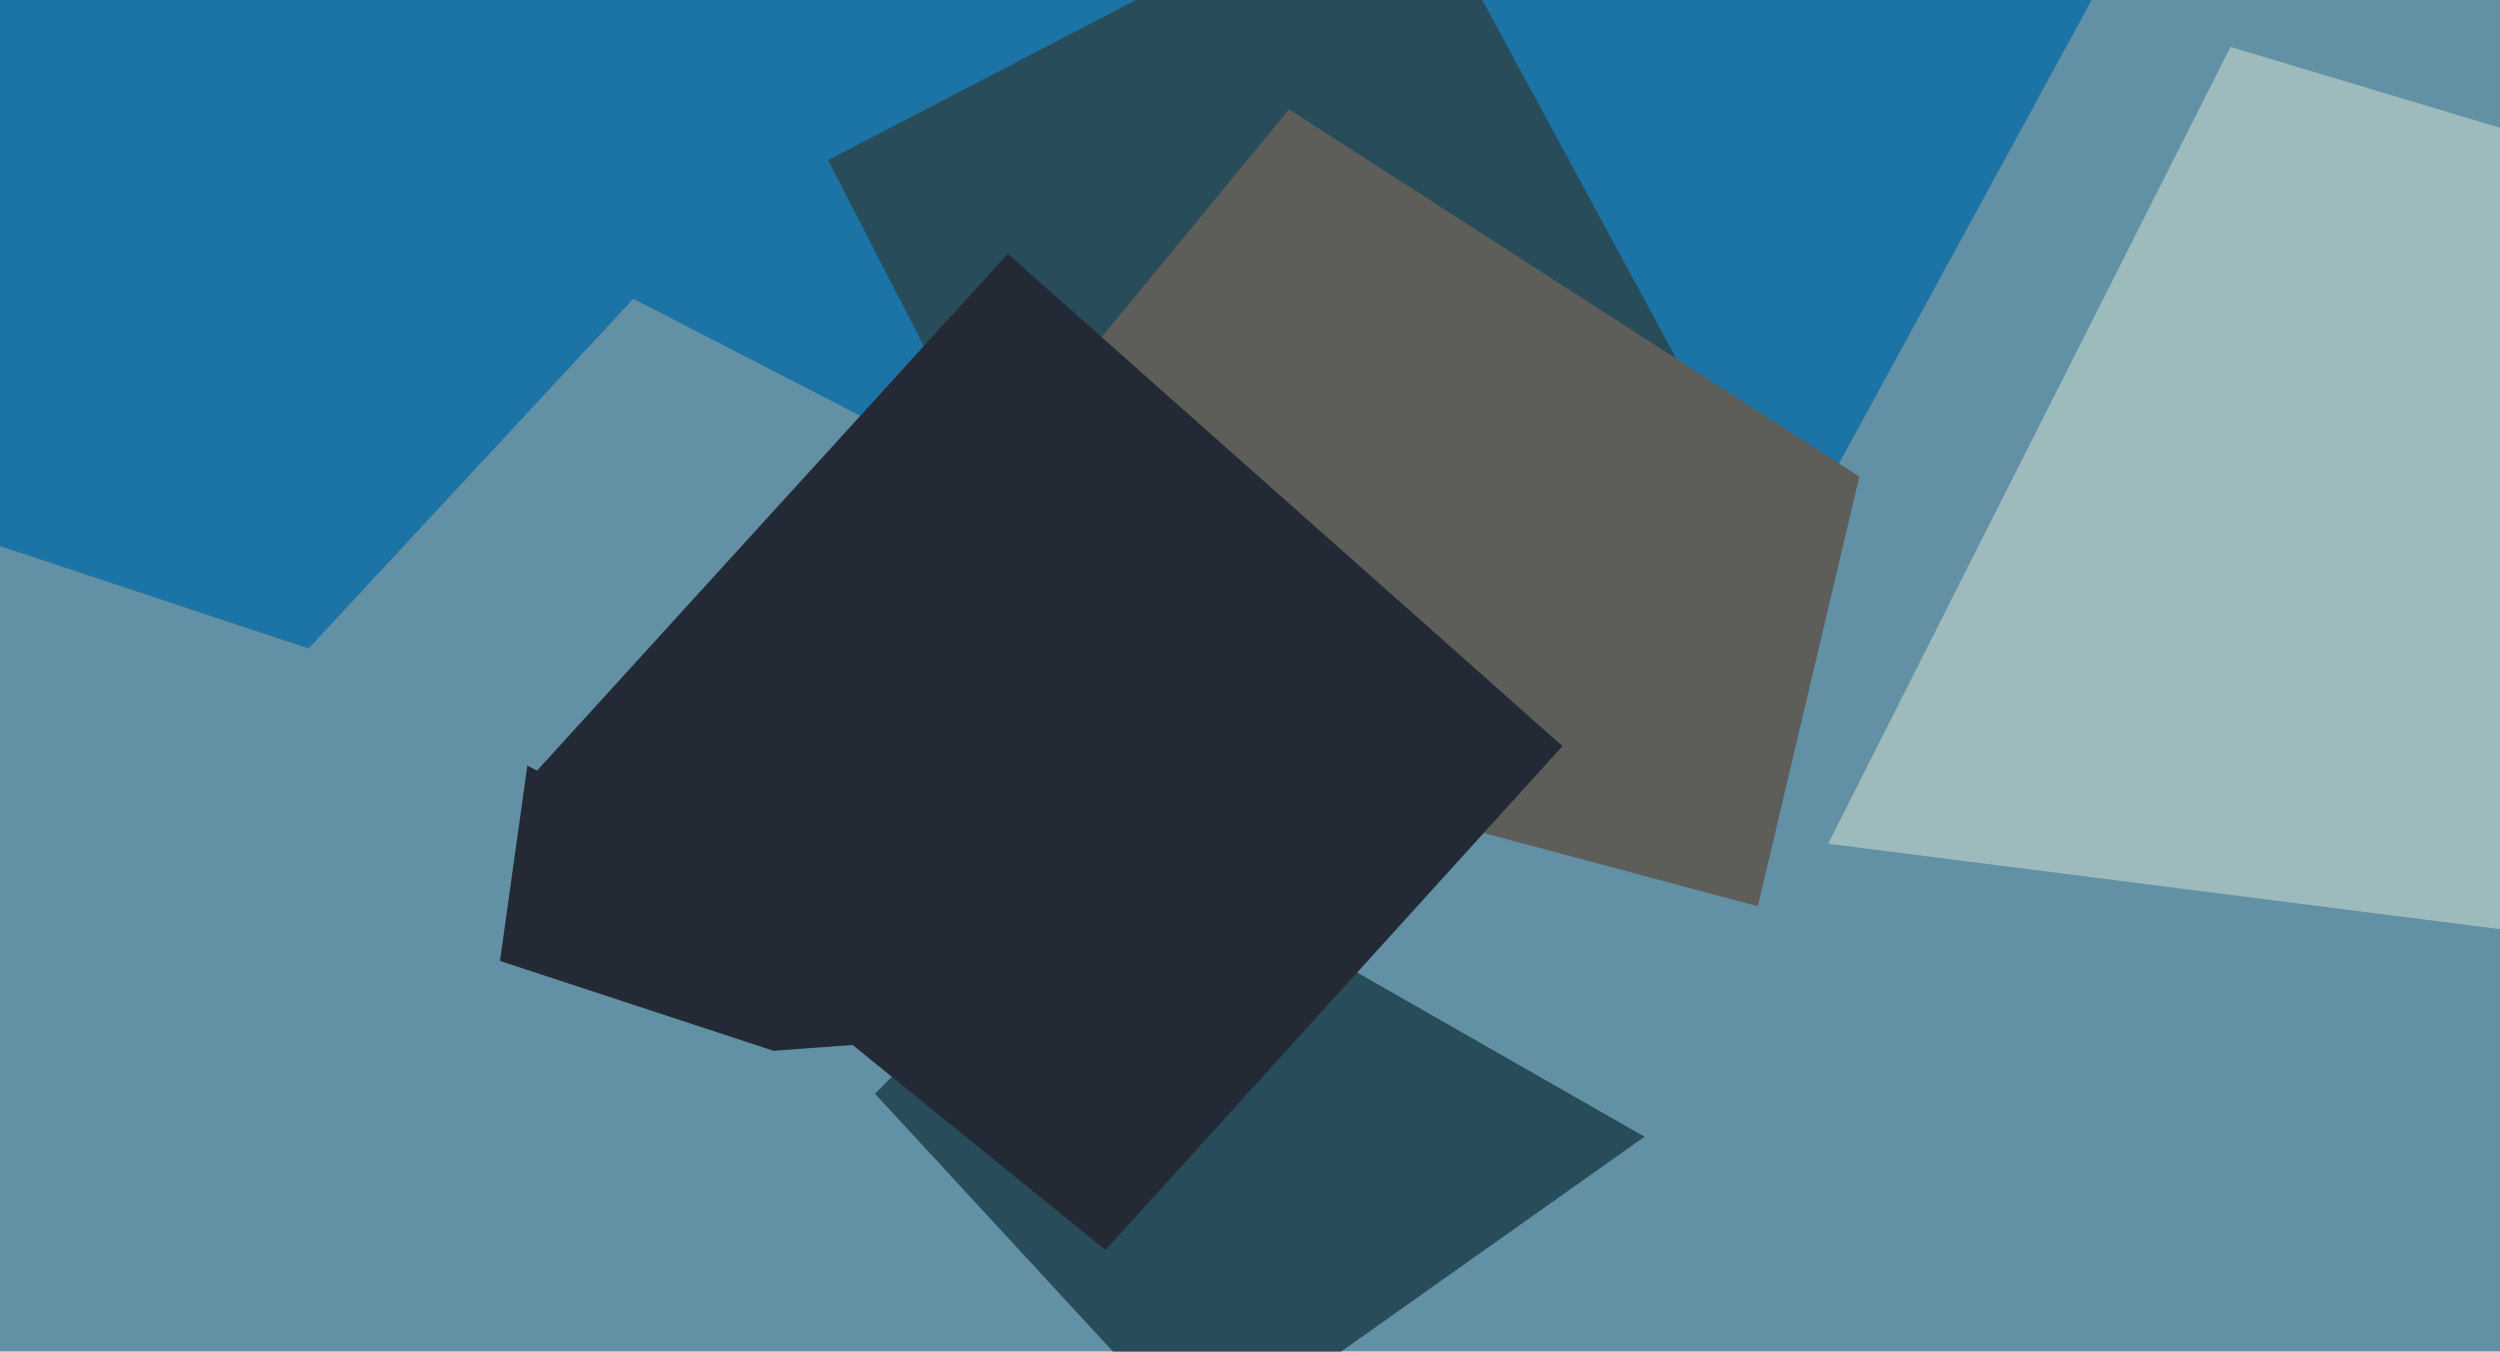 <svg xmlns="http://www.w3.org/2000/svg" width="640px" height="346px">
  <rect width="640" height="346" fill="rgb(98,144,165)"/>
  <polygon points="79,166 -114,102 -63,-115 248,-16" fill="rgb(28,115,165)"/>
  <polygon points="421,210 136,63 104,-67 542,-12" fill="rgb(28,115,165)"/>
  <polygon points="308,371 224,280 288,215 421,291" fill="rgb(40,76,89)"/>
  <polygon points="298,208 212,41 360,-36 446,123" fill="rgb(40,76,89)"/>
  <polygon points="198,269 128,246 135,196 266,264" fill="rgb(35,42,53)"/>
  <polygon points="214,169 330,28 476,122 450,232" fill="rgb(93,94,89)"/>
  <polygon points="283,320 135,200 258,65 400,191" fill="rgb(35,42,53)"/>
  <polygon points="704,246 468,216 571,12 751,66" fill="rgb(157,186,189)"/>
</svg>